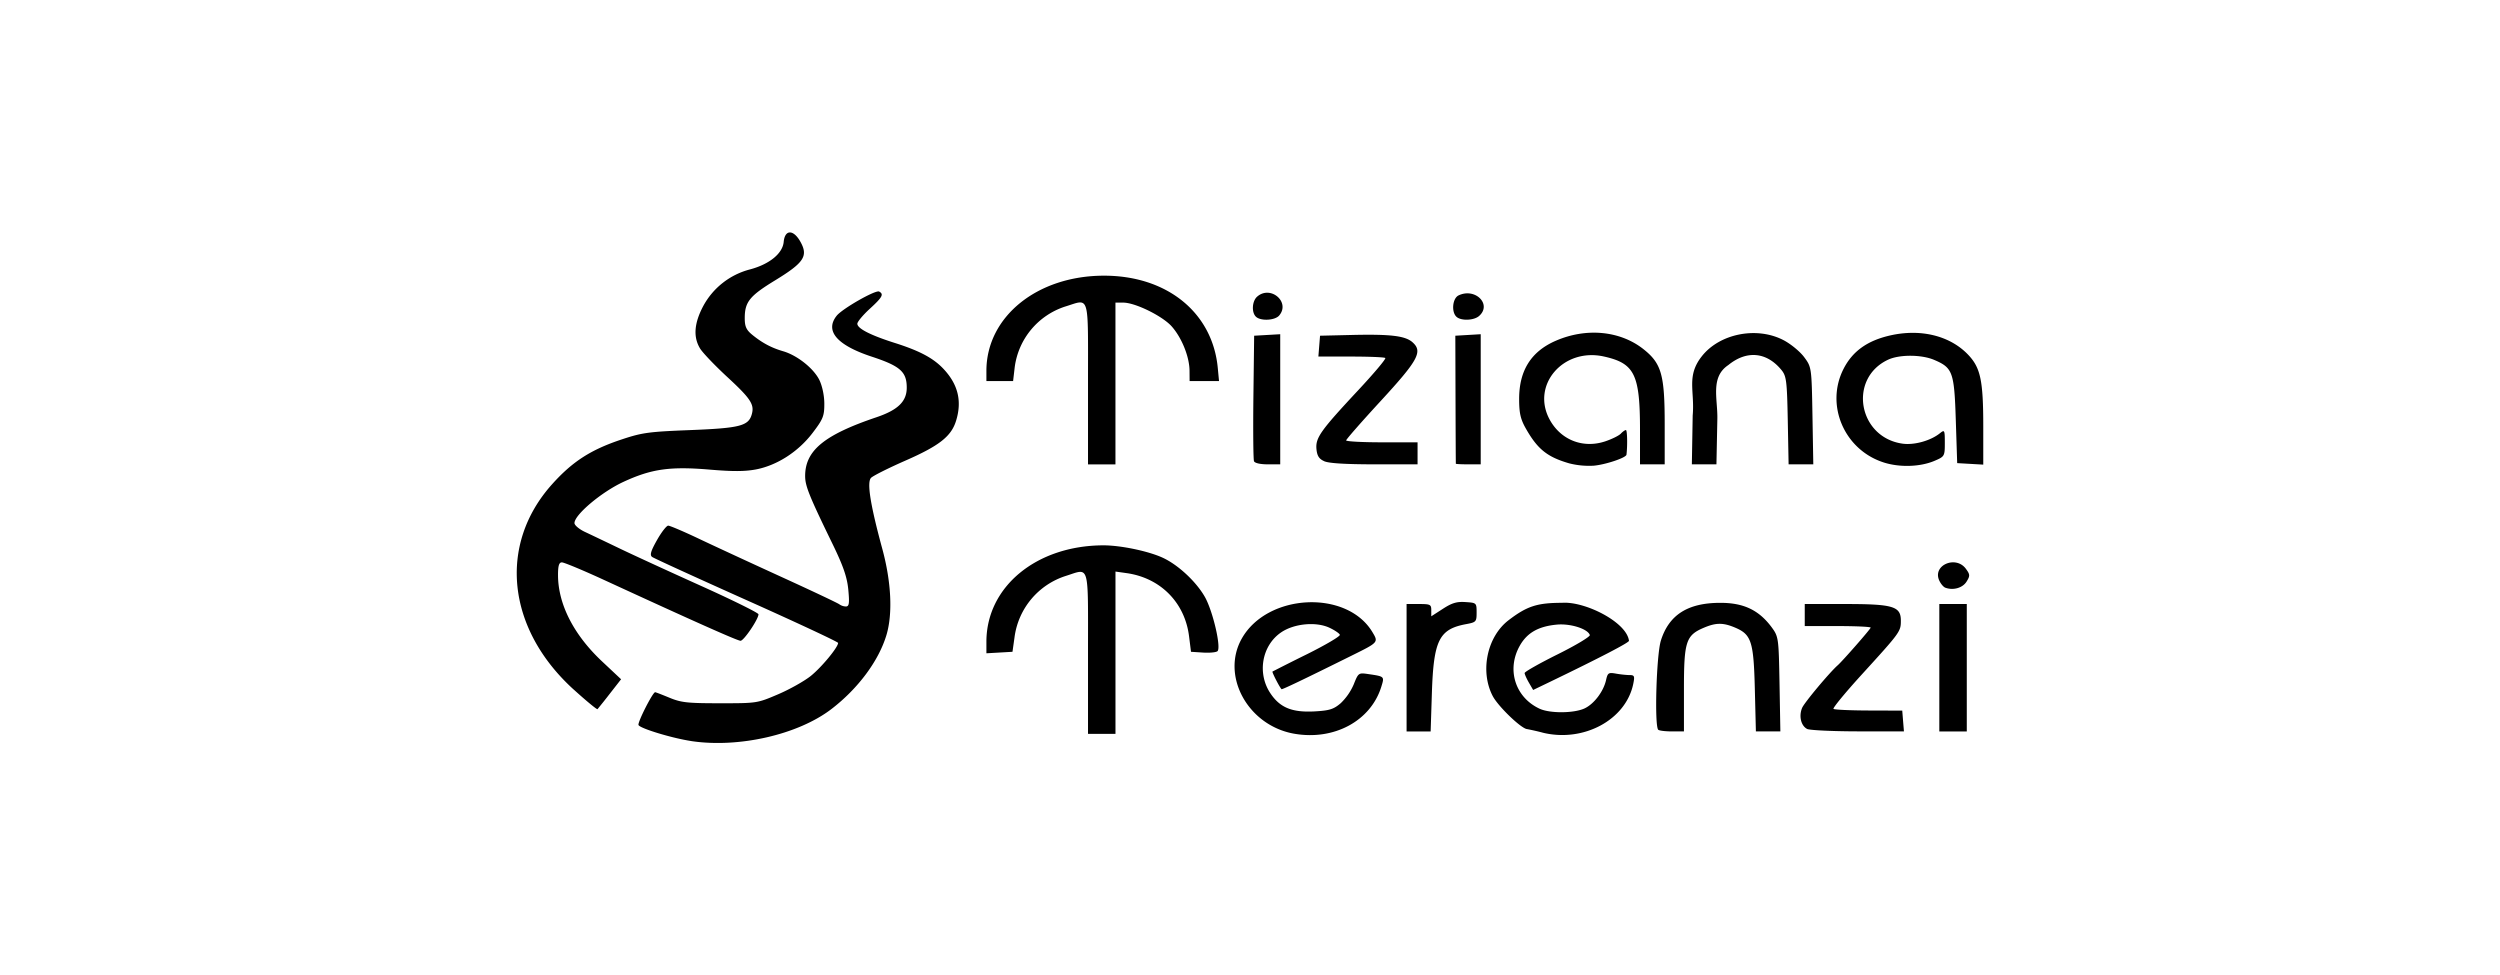 <svg xmlns="http://www.w3.org/2000/svg" viewBox="0 0 90.105 35.156" height="132.872" width="340.553"><path d="M24.92 26.71c-.691-.103-1.854-.456-1.907-.579-.04-.092.513-1.182.6-1.182.02 0 .253.09.519.2.424.174.643.198 1.819.198 1.333 0 1.337 0 2.091-.322.415-.177.946-.475 1.18-.662.388-.312.985-1.033.985-1.191 0-.036-1.48-.728-3.291-1.538-1.81-.81-3.345-1.512-3.411-1.56-.092-.066-.051-.21.174-.608.162-.287.344-.521.405-.521.06 0 .56.213 1.112.475.551.262 1.893.882 2.982 1.38 1.088.497 2.022.938 2.073.98a.43.43 0 00.237.079c.116 0 .133-.113.087-.6-.043-.456-.18-.855-.57-1.657-.841-1.728-.986-2.087-.986-2.444 0-.919.683-1.482 2.572-2.12.775-.262 1.09-.571 1.09-1.065 0-.572-.234-.78-1.257-1.117-1.258-.414-1.701-.927-1.271-1.473.2-.256 1.408-.944 1.534-.875.176.097.119.203-.342.625-.245.225-.445.466-.445.535 0 .173.477.416 1.365.697.884.281 1.375.543 1.74.93.527.56.674 1.165.452 1.876-.173.557-.604.895-1.819 1.428-.617.271-1.178.552-1.246.626-.152.163-.022.976.408 2.556.324 1.193.38 2.335.15 3.105-.278.93-1.02 1.93-1.984 2.67-1.203.922-3.335 1.41-5.045 1.155zm21.722-.266c-1.666-.295-2.649-2.09-1.881-3.437.925-1.622 3.775-1.761 4.7-.23.225.375.23.37-.745.853-1.762.874-2.508 1.23-2.527 1.21-.079-.085-.352-.618-.326-.636a82.85 82.85 0 011.247-.627c.667-.332 1.2-.646 1.181-.698-.018-.051-.185-.165-.373-.253-.484-.228-1.277-.152-1.743.166-.69.47-.87 1.461-.396 2.183.348.53.786.711 1.612.665.53-.031.676-.077.931-.295a2.07 2.07 0 00.47-.68c.165-.414.175-.421.517-.371.596.088.592.083.478.452-.38 1.238-1.705 1.952-3.145 1.698zm8.953-.04a9.04 9.04 0 00-.556-.126c-.207-.013-1.044-.818-1.239-1.192-.465-.892-.204-2.14.575-2.734.661-.505 1.026-.624 1.92-.625.815-.065 2.333.69 2.417 1.369 0 .066-1.03.602-2.84 1.476l-.614.296-.153-.263c-.084-.146-.154-.302-.154-.347 0-.046.537-.35 1.193-.676.656-.326 1.177-.639 1.157-.695-.079-.225-.706-.422-1.196-.374-.659.063-1.064.294-1.327.757-.486.856-.17 1.864.713 2.274.373.172 1.232.167 1.617-.01.343-.159.684-.608.778-1.023.058-.261.088-.28.359-.232.162.029.383.052.491.052.173 0 .188.04.128.327-.273 1.295-1.799 2.11-3.269 1.747zm-16.381-2.868c0-3.29.068-3.052-.796-2.78a2.687 2.687 0 00-1.852 2.209l-.074.527-.47.027-.47.027v-.424c.006-1.977 1.803-3.458 4.207-3.467.62-.002 1.613.203 2.14.443.556.253 1.211.861 1.527 1.416.288.508.596 1.83.454 1.956-.047.043-.281.065-.52.05l-.434-.028-.07-.558c-.15-1.214-1.027-2.103-2.247-2.277l-.405-.057v5.851h-.99zm11.482.53V21.77h.445c.41 0 .445.018.445.222v.221l.418-.27c.33-.213.5-.264.816-.243.395.026.4.03.4.376 0 .332-.018.352-.373.418-.98.181-1.176.576-1.239 2.477l-.045 1.392h-.867zm9.072 2.238c-.143-.129-.068-2.702.094-3.218.29-.923.966-1.355 2.124-1.358.832-.005 1.385.244 1.848.853.271.365.273.38.304 2.075l.03 1.706h-.882l-.038-1.523c-.042-1.716-.123-1.969-.71-2.218-.432-.183-.688-.182-1.125.003-.649.275-.72.495-.72 2.215v1.523h-.43c-.236 0-.458-.026-.494-.059zm5.365-.031c-.223-.116-.305-.466-.18-.761.08-.189.986-1.272 1.282-1.534.178-.157 1.188-1.31 1.188-1.357 0-.031-.534-.056-1.188-.056h-1.188v-.795h1.44c1.749 0 2.024.082 2.024.601 0 .39-.02.417-1.414 1.946-.59.648-1.047 1.203-1.014 1.233.034.03.604.056 1.27.058l1.208.004.03.375.031.375-1.664-.002c-.915-.002-1.736-.041-1.825-.087zm4.764-2.206V21.77h.99v4.593h-.99zm-49.219.787c-2.412-2.189-2.733-5.22-.783-7.397.739-.825 1.403-1.252 2.524-1.623.733-.243.967-.274 2.465-.333 1.786-.071 2.095-.15 2.212-.57.1-.353-.04-.565-.883-1.343-.443-.41-.885-.871-.98-1.026-.252-.412-.216-.91.112-1.529a2.677 2.677 0 011.683-1.322c.704-.187 1.18-.574 1.218-.994.043-.456.358-.452.61.01.277.505.118.744-.917 1.376-.925.565-1.097.78-1.097 1.366 0 .299.056.423.272.599.36.293.692.47 1.116.593.501.147 1.082.606 1.295 1.022.107.212.184.566.185.862.002.448-.044.563-.424 1.06-.516.678-1.283 1.17-2.043 1.315-.399.074-.83.076-1.651.007-1.445-.123-2.112-.028-3.13.444-.788.367-1.757 1.183-1.757 1.482 0 .077.167.218.37.315.204.095.76.361 1.237.59.476.23 1.802.839 2.945 1.354 1.144.515 2.08.978 2.08 1.028 0 .175-.527.955-.646.955-.109 0-1.636-.68-4.98-2.22-.726-.333-1.383-.606-1.46-.606-.103 0-.14.123-.139.463.003 1.044.565 2.146 1.584 3.103l.689.647-.406.52a22.79 20.334 0 01-.444.558c-.02.02-.406-.298-.857-.707zm49.436-3.672c-.072-.027-.173-.15-.225-.272-.233-.544.605-.9.965-.41.152.207.154.255.024.464-.142.227-.48.323-.764.218zM56.557 16.7c-.788-.229-1.136-.507-1.554-1.24-.2-.349-.25-.567-.25-1.084 0-1.024.434-1.71 1.322-2.095 1.097-.476 2.311-.361 3.149.296.66.519.775.925.775 2.712v1.447h-.89v-1.232c0-2.012-.193-2.407-1.297-2.654-1.466-.33-2.635 1.025-1.96 2.271.403.742 1.212 1.056 2.016.782.238-.081.487-.205.552-.276.065-.07.147-.127.181-.127.049 0 .06.563.02.888-.015.112-.764.362-1.188.397a2.61 2.328 0 01-.876-.085zm11.327-.035c-1.42-.46-2.105-2.074-1.435-3.377.323-.63.855-1.01 1.673-1.197 1.102-.251 2.154.007 2.808.688.454.474.551.93.551 2.598v1.369l-.47-.027-.47-.027-.05-1.546c-.055-1.734-.11-1.888-.773-2.172-.46-.199-1.26-.202-1.671-.008-1.441.678-1.075 2.796.522 3.024.422.06 1.015-.105 1.35-.375.167-.135.176-.117.176.347 0 .478-.008.493-.37.647-.518.221-1.263.244-1.842.056zm-28.67-2.843c0-3.294.072-3.047-.812-2.777a2.659 2.659 0 00-1.83 2.192l-.058.497h-.962v-.376c.006-1.947 1.834-3.422 4.24-3.422 2.274 0 3.916 1.335 4.1 3.334l.044.464h-1.06l-.003-.376c-.005-.502-.28-1.185-.642-1.593-.331-.374-1.316-.858-1.746-.858h-.282v5.83h-.989zm5.983 2.802c-.026-.061-.036-1.105-.022-2.318l.027-2.206.47-.027.47-.027v4.69h-.448c-.27 0-.467-.044-.497-.112zm2.53-.002c-.186-.082-.256-.193-.279-.434-.038-.408.145-.666 1.497-2.115.574-.615 1.017-1.14.984-1.17-.032-.029-.588-.052-1.236-.052h-1.176l.03-.376.03-.375 1.139-.027c1.402-.033 1.934.03 2.195.264.375.334.206.645-1.148 2.116-.685.744-1.245 1.383-1.245 1.42 0 .037.579.069 1.286.069h1.288v.794h-1.56c-1.052-.002-1.639-.038-1.806-.113zm4.745.092c-.003-.012-.008-1.055-.012-2.318l-.007-2.296.457-.027.458-.027v4.69h-.446c-.244 0-.447-.01-.45-.022zm8.536-1.737c.08-.886-.237-1.419.329-2.136.645-.82 1.985-1.083 2.946-.58.26.135.593.41.742.61.268.36.27.376.3 2.114l.03 1.751h-.89l-.03-1.583c-.028-1.448-.049-1.605-.24-1.832-.532-.638-1.247-.699-1.903-.163-.655.436-.38 1.218-.395 1.937l-.033 1.641h-.886zM45.272 11.42c-.169-.15-.148-.562.036-.726.48-.428 1.209.192.796.678-.15.177-.656.206-.832.048zm7.225 0c-.194-.172-.147-.669.073-.773.6-.287 1.21.323.741.74-.184.165-.646.184-.814.033z"></path></svg>